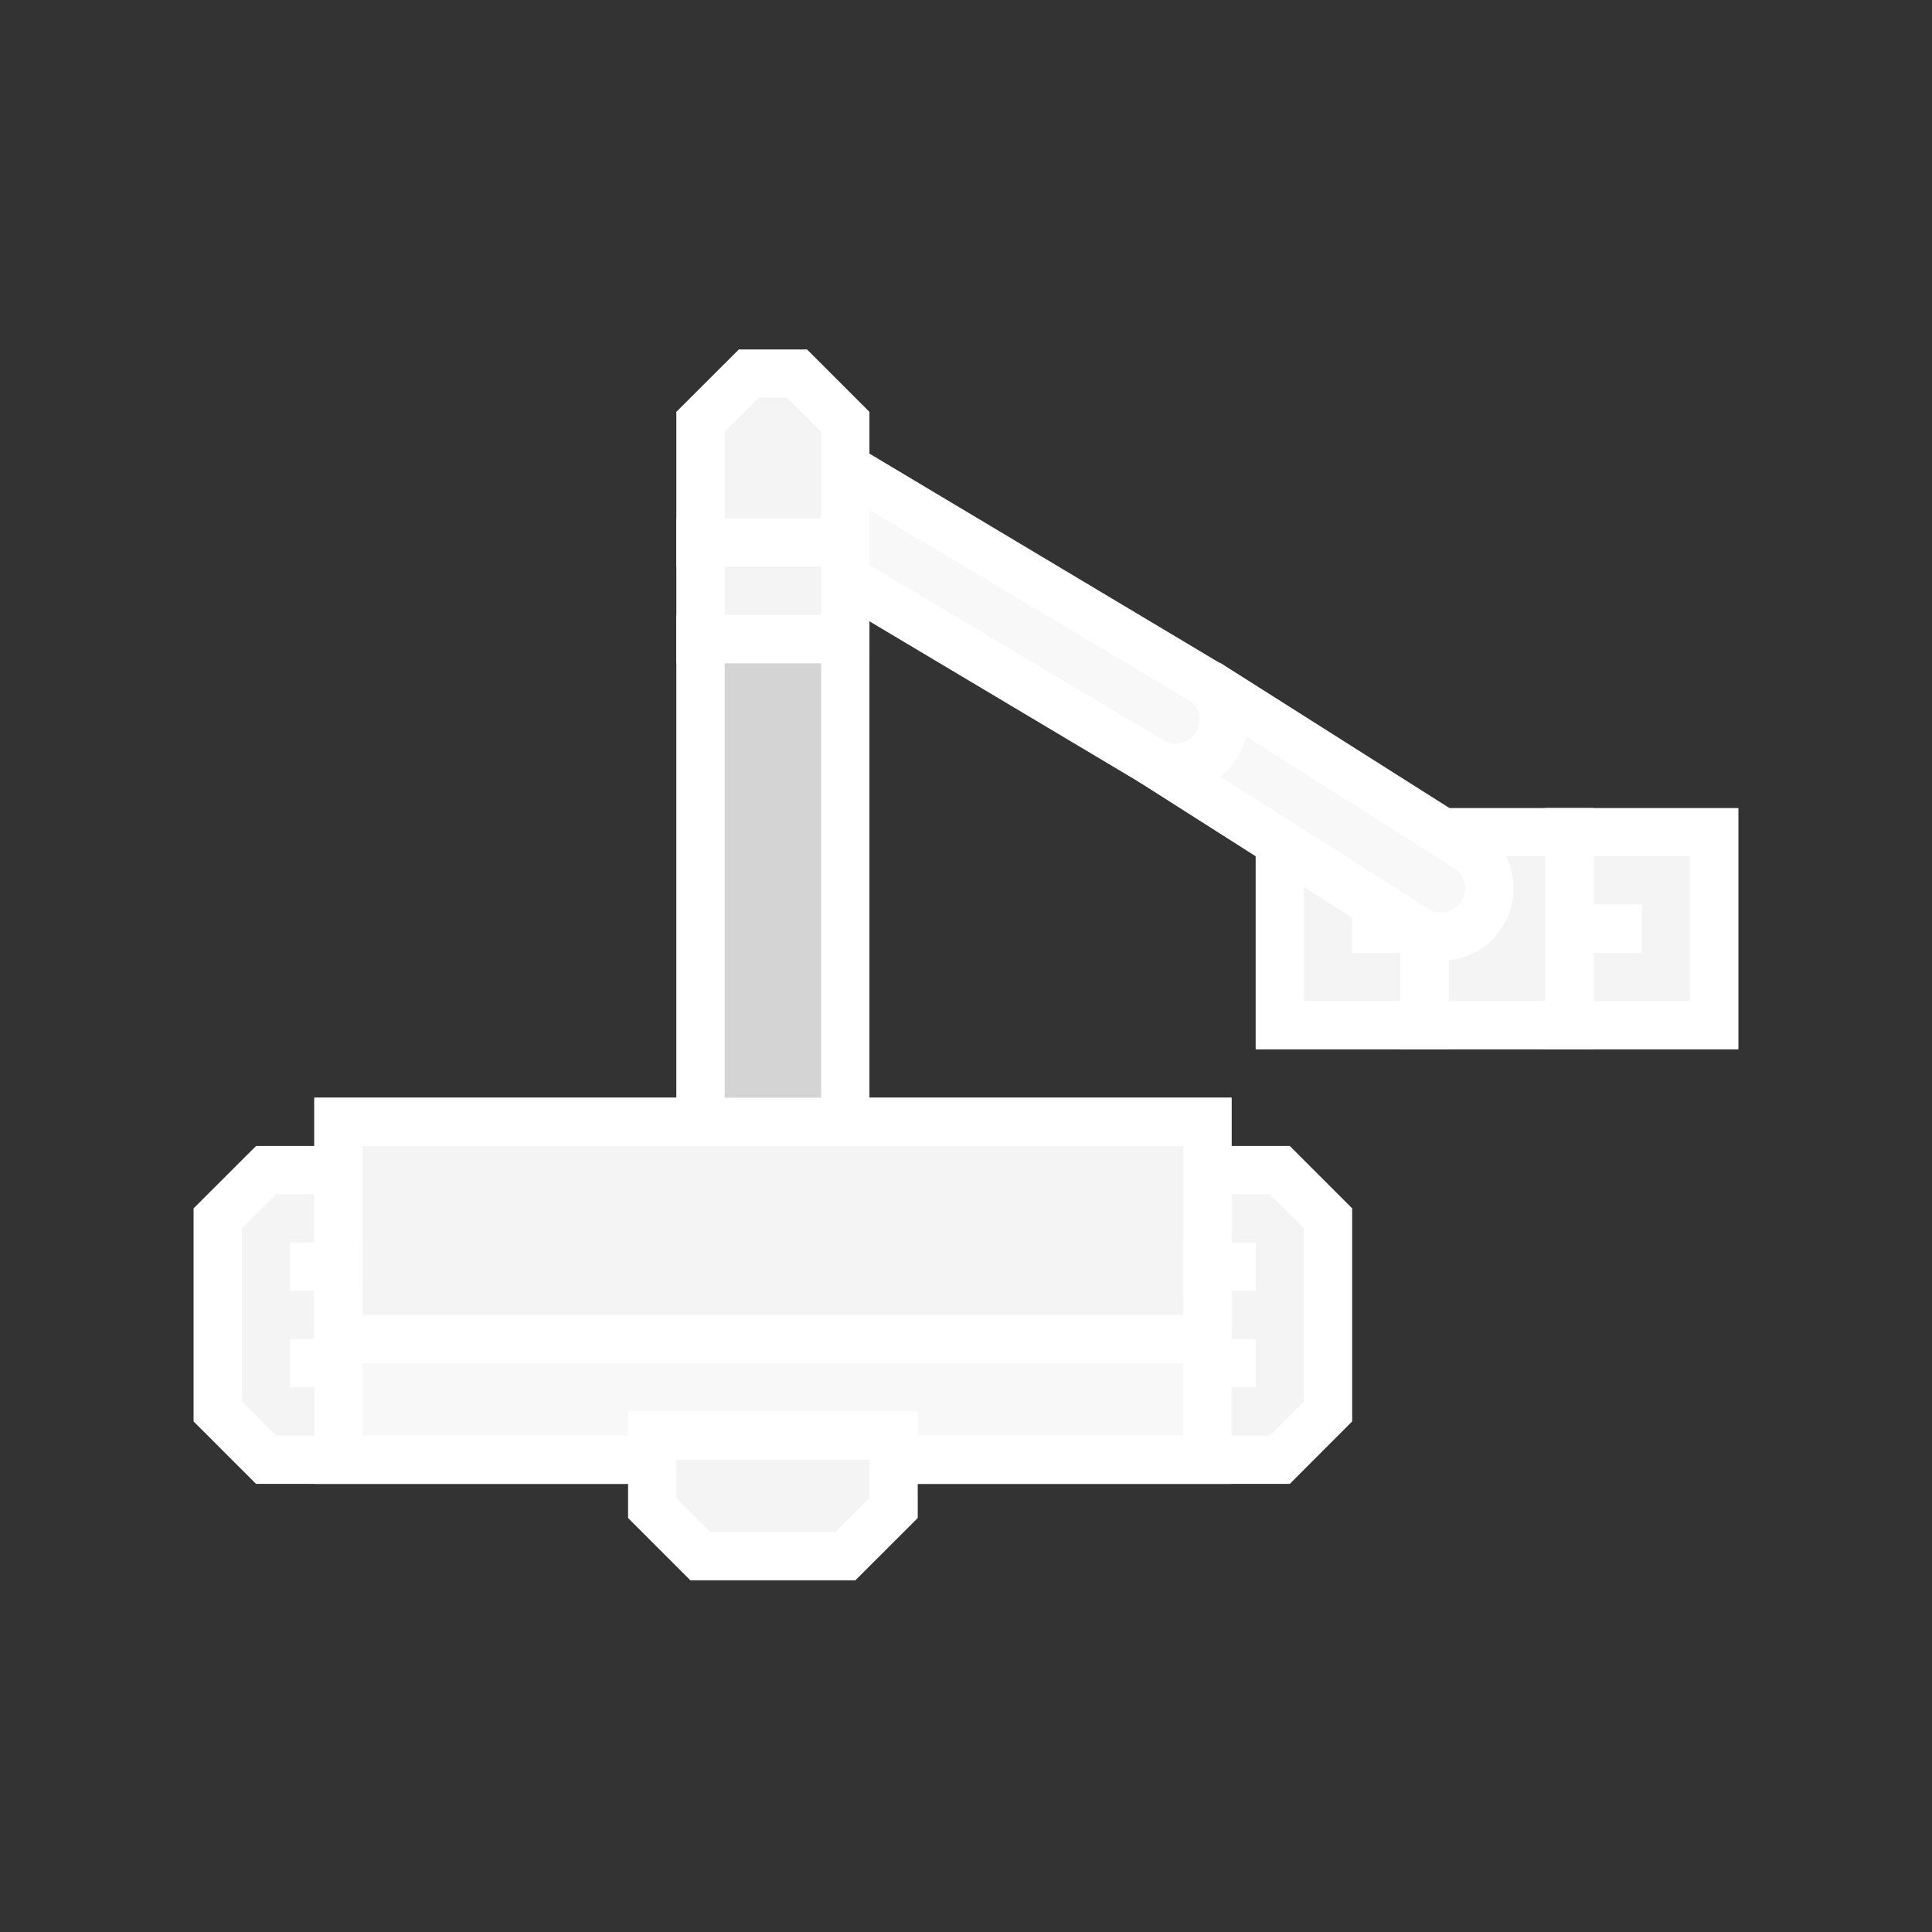 <?xml version="1.0" encoding="UTF-8"?> <svg xmlns="http://www.w3.org/2000/svg" xmlns:xlink="http://www.w3.org/1999/xlink" width="500" zoomAndPan="magnify" viewBox="0 0 375 375" height="500" preserveAspectRatio="xMidYMid meet" version="1.0"><rect x="0" y="0" width="375" height="375" fill="#333333" stroke="none"/><defs><clipPath id="3dc92574ba"><path d="M 37.5 222 L 263 222 L 263 289 L 37.5 289 Z M 37.5 222 " clip-rule="nonzero"></path></clipPath><clipPath id="7dae813799"><path d="M 299 156 L 337.5 156 L 337.5 204 L 299 204 Z M 299 156 " clip-rule="nonzero"></path></clipPath></defs><path fill="#f4f4f4" d="M 253.203 283.332 L 46.844 283.332 C 45.059 281.547 44.051 280.555 42.266 278.77 L 42.266 231.684 C 44.051 229.898 45.059 228.891 46.844 227.105 L 253.203 227.105 C 254.988 228.891 255.996 229.898 257.781 231.684 L 257.781 278.77 C 255.996 280.555 254.988 281.547 253.203 283.332 " fill-opacity="1" fill-rule="nonzero"></path><g clip-path="url(#3dc92574ba)"><path fill="#ffffff" d="M 53.578 278.641 L 246.469 278.641 L 253.09 272.02 L 253.09 238.418 L 246.469 231.797 L 53.578 231.797 L 46.957 238.418 L 46.957 272.02 Z M 250.348 288.023 L 49.699 288.023 L 37.574 275.898 L 37.574 234.539 L 49.699 222.434 L 250.348 222.434 L 262.453 234.539 L 262.453 275.898 L 250.348 288.023 " fill-opacity="1" fill-rule="nonzero"></path></g><path fill="#f8f8f8" d="M 234.344 283.332 L 65.688 283.332 L 65.688 217.742 L 234.344 217.742 L 234.344 283.332 " fill-opacity="1" fill-rule="nonzero"></path><path fill="#ffffff" d="M 70.379 278.641 L 229.668 278.641 L 229.668 222.434 L 70.379 222.434 Z M 239.035 288.023 L 61.012 288.023 L 61.012 213.066 L 239.035 213.066 L 239.035 288.023 " fill-opacity="1" fill-rule="nonzero"></path><path fill="#f4f4f4" d="M 234.344 259.91 L 65.688 259.91 L 65.688 217.742 L 234.344 217.742 L 234.344 259.91 " fill-opacity="1" fill-rule="nonzero"></path><path fill="#ffffff" d="M 70.379 255.219 L 229.668 255.219 L 229.668 222.434 L 70.379 222.434 Z M 239.035 264.602 L 61.012 264.602 L 61.012 213.066 L 239.035 213.066 L 239.035 264.602 " fill-opacity="1" fill-rule="nonzero"></path><path fill="#d4d4d4" d="M 164.078 217.742 L 135.965 217.742 L 135.965 124.039 L 164.078 124.039 L 164.078 217.742 " fill-opacity="1" fill-rule="nonzero"></path><path fill="#ffffff" d="M 140.656 213.066 L 159.387 213.066 L 159.387 128.73 L 140.656 128.73 Z M 168.754 222.434 L 131.277 222.434 L 131.277 119.367 L 168.754 119.367 L 168.754 222.434 " fill-opacity="1" fill-rule="nonzero"></path><path fill="#f4f4f4" d="M 276.512 199.012 L 248.398 199.012 L 248.398 161.516 L 276.512 161.516 L 276.512 199.012 " fill-opacity="1" fill-rule="nonzero"></path><path fill="#ffffff" d="M 253.09 194.32 L 271.82 194.32 L 271.82 166.207 L 253.09 166.207 Z M 281.203 203.684 L 243.723 203.684 L 243.723 156.844 L 281.203 156.844 L 281.203 203.684 " fill-opacity="1" fill-rule="nonzero"></path><path fill="#f4f4f4" d="M 332.734 199.012 L 304.621 199.012 L 304.621 161.516 L 332.734 161.516 L 332.734 199.012 " fill-opacity="1" fill-rule="nonzero"></path><g clip-path="url(#7dae813799)"><path fill="#ffffff" d="M 309.312 194.32 L 328.043 194.32 L 328.043 166.207 L 309.312 166.207 Z M 337.426 203.684 L 299.934 203.684 L 299.934 156.844 L 337.426 156.844 L 337.426 203.684 " fill-opacity="1" fill-rule="nonzero"></path></g><path fill="#f4f4f4" d="M 168.883 302.078 L 131.164 302.078 C 129.379 300.293 128.387 299.285 126.602 297.5 L 126.602 278.641 L 173.445 278.641 L 173.445 297.5 C 171.66 299.285 170.668 300.293 168.883 302.078 " fill-opacity="1" fill-rule="nonzero"></path><path fill="#ffffff" d="M 137.914 297.387 L 162.133 297.387 L 168.754 290.766 L 168.754 283.332 L 131.277 283.332 L 131.277 290.766 Z M 166.012 306.754 L 134.02 306.754 L 121.91 294.645 L 121.91 273.965 L 178.133 273.965 L 178.133 294.645 L 166.012 306.754 " fill-opacity="1" fill-rule="nonzero"></path><path fill="#ffffff" d="M 70.379 250.543 L 56.32 250.543 L 56.32 241.164 L 70.379 241.164 L 70.379 250.543 " fill-opacity="1" fill-rule="nonzero"></path><path fill="#ffffff" d="M 318.68 184.953 L 304.621 184.953 L 304.621 175.574 L 318.68 175.574 L 318.68 184.953 " fill-opacity="1" fill-rule="nonzero"></path><path fill="#ffffff" d="M 276.512 184.953 L 262.453 184.953 L 262.453 175.574 L 276.512 175.574 L 276.512 184.953 " fill-opacity="1" fill-rule="nonzero"></path><path fill="#ffffff" d="M 70.379 269.273 L 56.32 269.273 L 56.32 259.91 L 70.379 259.91 L 70.379 269.273 " fill-opacity="1" fill-rule="nonzero"></path><path fill="#ffffff" d="M 243.723 250.543 L 229.668 250.543 L 229.668 241.164 L 243.723 241.164 L 243.723 250.543 " fill-opacity="1" fill-rule="nonzero"></path><path fill="#ffffff" d="M 243.723 269.273 L 229.668 269.273 L 229.668 259.91 L 243.723 259.91 L 243.723 269.273 " fill-opacity="1" fill-rule="nonzero"></path><path fill="#f4f4f4" d="M 304.621 199.012 L 276.512 199.012 L 276.512 161.516 L 304.621 161.516 L 304.621 199.012 " fill-opacity="1" fill-rule="nonzero"></path><path fill="#ffffff" d="M 281.203 194.32 L 299.934 194.32 L 299.934 166.207 L 281.203 166.207 Z M 309.312 203.684 L 271.82 203.684 L 271.82 156.844 L 309.312 156.844 L 309.312 203.684 " fill-opacity="1" fill-rule="nonzero"></path><path fill="#f8f8f8" d="M 284.641 164.473 L 257.406 147.219 L 234.262 132.578 C 237.703 135.531 238.594 140.613 236.145 144.574 C 233.418 148.988 227.641 150.336 223.242 147.609 L 274.773 180.41 C 279.172 183.137 284.949 181.773 287.676 177.375 C 290.402 172.977 289.039 167.199 284.641 164.473 " fill-opacity="1" fill-rule="nonzero"></path><path fill="#ffffff" d="M 236.844 150.723 L 277.289 176.449 C 278.312 177.082 279.562 177.293 280.781 177 C 281.996 176.711 283.035 175.98 283.684 174.906 C 284.352 173.836 284.562 172.586 284.27 171.371 C 283.977 170.152 283.23 169.113 282.176 168.465 L 282.125 168.434 L 241.84 142.918 C 241.5 144.344 240.934 145.727 240.121 147.039 C 239.246 148.469 238.125 149.719 236.844 150.723 Z M 279.676 186.496 C 277.094 186.496 274.562 185.781 272.309 184.387 L 220.727 151.566 L 225.707 143.633 C 226.777 144.297 228.027 144.492 229.246 144.215 C 230.465 143.922 231.504 143.176 232.152 142.121 C 233.367 140.156 232.98 137.641 231.211 136.117 L 236.777 128.617 L 287.125 160.512 C 290.309 162.492 292.531 165.574 293.391 169.227 C 294.25 172.879 293.633 176.645 291.652 179.844 C 289.691 183.023 286.574 185.262 282.922 186.125 C 281.852 186.383 280.762 186.496 279.676 186.496 " fill-opacity="1" fill-rule="nonzero"></path><path fill="#f8f8f8" d="M 236.145 144.574 C 238.594 140.613 237.703 135.531 234.262 132.578 L 153.301 84.258 L 143.516 100.082 L 223.242 147.609 C 227.641 150.336 233.418 148.988 236.145 144.574 " fill-opacity="1" fill-rule="nonzero"></path><path fill="#ffffff" d="M 150.008 98.492 L 225.645 143.582 C 226.777 144.297 228.027 144.508 229.246 144.215 C 230.465 143.922 231.504 143.176 232.152 142.121 C 233.305 140.254 233.012 137.887 231.453 136.359 L 154.859 90.652 Z M 228.141 153.711 C 225.562 153.711 223.031 152.996 220.773 151.602 L 137.023 101.676 L 151.742 77.879 L 237.328 129.023 C 242.605 133.566 243.773 141.133 240.121 147.039 C 238.141 150.238 235.039 152.461 231.387 153.336 C 230.316 153.582 229.23 153.711 228.141 153.711 " fill-opacity="1" fill-rule="nonzero"></path><path fill="#f4f4f4" d="M 164.078 124.039 L 135.965 124.039 L 135.965 81.887 C 139.617 78.219 141.68 76.176 145.332 72.508 L 154.695 72.508 C 158.367 76.176 160.41 78.219 164.078 81.887 L 164.078 124.039 " fill-opacity="1" fill-rule="nonzero"></path><path fill="#ffffff" d="M 140.656 119.367 L 159.387 119.367 L 159.387 83.82 L 152.766 77.199 L 147.281 77.199 L 140.656 83.82 Z M 168.754 128.73 L 131.277 128.73 L 131.277 79.941 L 143.402 67.832 L 156.645 67.832 L 168.754 79.941 L 168.754 128.73 " fill-opacity="1" fill-rule="nonzero"></path><path fill="#ffffff" d="M 168.754 109.984 L 131.277 109.984 L 131.277 100.617 L 168.754 100.617 L 168.754 109.984 " fill-opacity="1" fill-rule="nonzero"></path></svg> 
